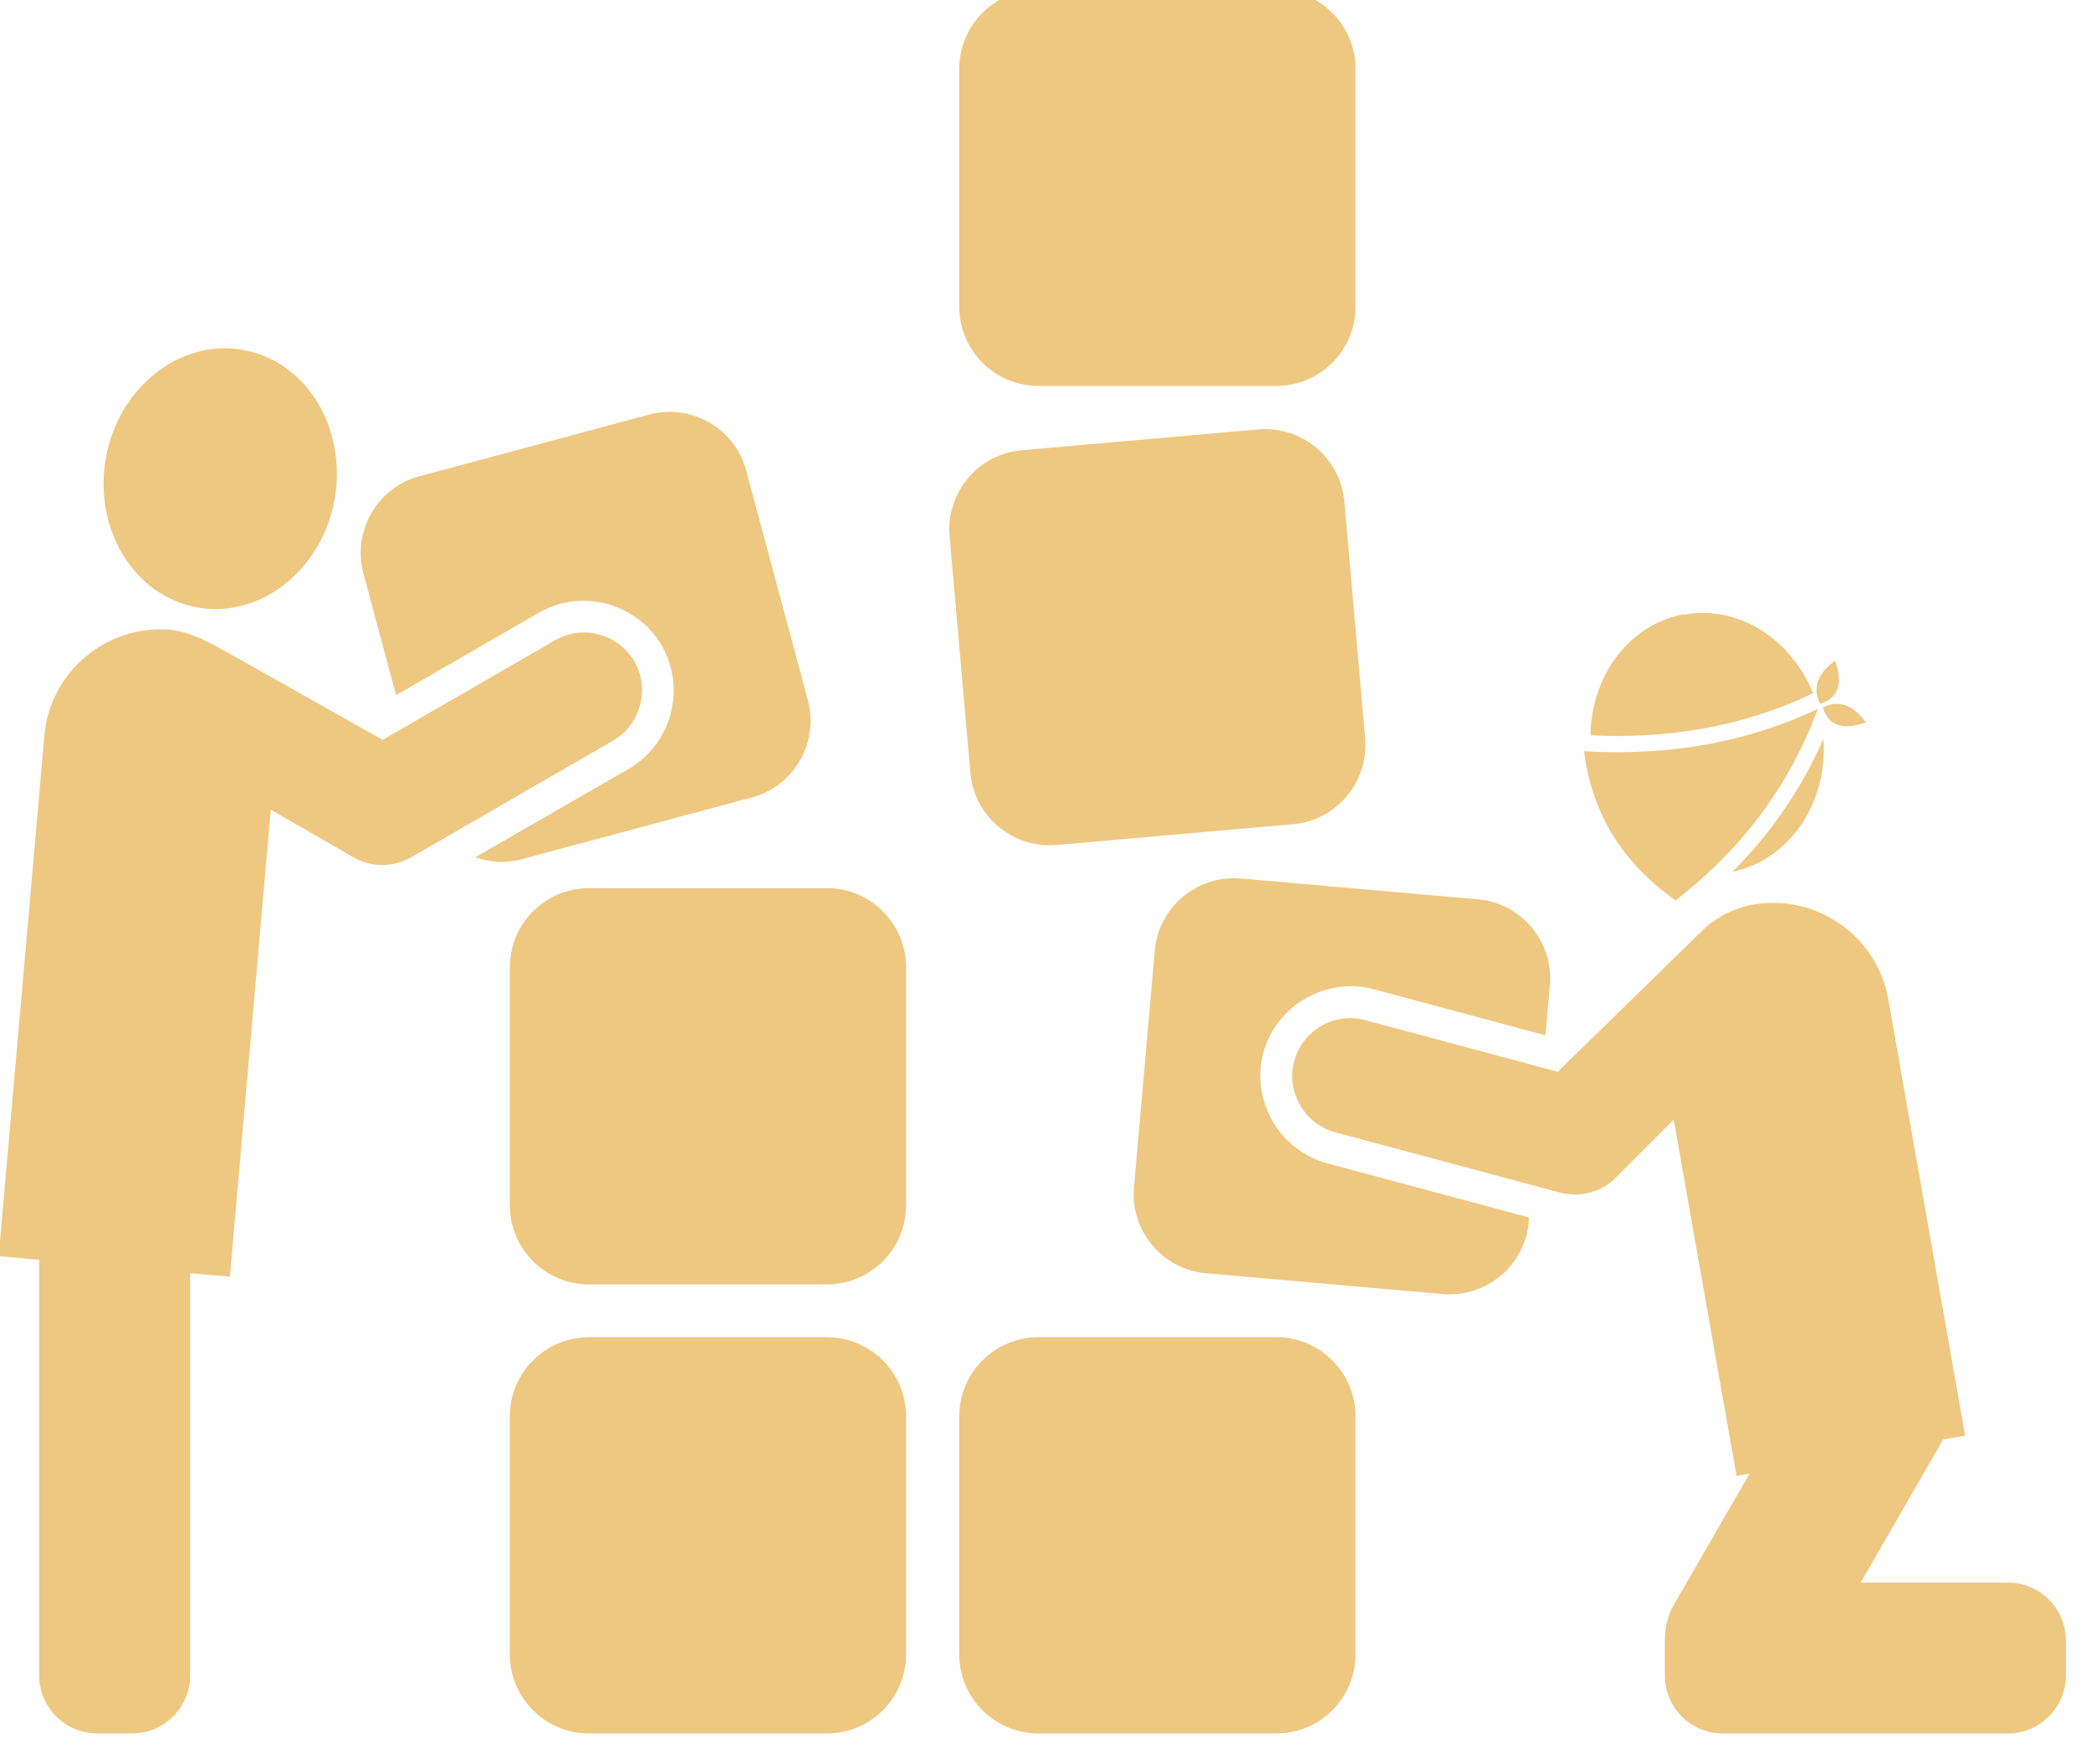 <?xml version="1.0"?>

<!-- Generator: Adobe Illustrator 18.1.0, SVG Export Plug-In . SVG Version: 6.00 Build 0)  -->
<svg version="1.1" id="Layer_1" xmlns:sodipodi="http://sodipodi.sourceforge.net/DTD/sodipodi-0.dtd" xmlns:inkscape="http://www.inkscape.org/namespaces/inkscape" xmlns:svg="http://www.w3.org/2000/svg" xmlns:rdf="http://www.w3.org/1999/02/22-rdf-syntax-ns#" xmlns:cc="http://creativecommons.org/ns#" xmlns:dc="http://purl.org/dc/elements/1.1/" xmlns="http://www.w3.org/2000/svg" xmlns:xlink="http://www.w3.org/1999/xlink" x="0px" y="0px" viewBox="72 562.8 1296 1093.2" enable-background="new 72 562.8 1296 1093.2" xml:space="preserve" width="1296" height="1093.2">
<g transform="translate(0,-952.362)">
	<g transform="matrix(0.016,0,0,0.016,-0.017,953.981)">
		<g>
			<path fill="#EEC881" d="M27317.3,86872.7h9216.1c1694,0,3067.2,1373.2,3067.2,3067.2V99156c0,1694-1373.2,3067.2-3067.2,3067.2
				h-9216.1c-1694,0-3067.2-1373.2-3067.2-3067.2V89940C24250.1,88246,25623.3,86872.7,27317.3,86872.7z"></path>
			<path fill="#EEC881" d="M27317.3,69477.4h9216.1c1694,0,3067.2,1373.2,3067.2,3067.2v9216.1c0,1694-1373.2,3067.2-3067.2,3067.2
				h-9216.1c-1694,0-3067.2-1373.2-3067.2-3067.2v-9216.1C24250.1,70850.6,25623.3,69477.4,27317.3,69477.4z"></path>
			<path fill="#EEC881" d="M44727,86872.7h9216.1c1694,0,3067.2,1373.2,3067.2,3067.2V99156c0,1694-1373.2,3067.2-3067.2,3067.2
				H44727c-1694,0-3067.2-1373.2-3067.2-3067.2V89940C41659.8,88246,43033.1,86872.7,44727,86872.7z"></path>
			<path fill="#EEC881" d="M44079,52514l9172.9-806.4c1684.8-144,3182.4,1108.8,3326.4,2793.6l806.4,9172.9
				c144,1684.8-1108.8,3182.4-2793.6,3326.4l-9172.9,806.4c-1684.8,144-3182.4-1108.8-3326.4-2793.6l-806.4-9172.9
				C41141.4,54155.7,42394.2,52658.1,44079,52514z"></path>
			<path fill="#EEC881" d="M52575.1,69103l9172.9,806.4c1684.8,144,2937.6,1641.6,2793.6,3326.4l-172.8,1944L57716,73394.2
				c-1843.2-489.6-3772.8,619.2-4276.8,2462.4c-489.6,1843.2,619.2,3772.8,2462.4,4276.8l7833.7,2102.4l-14.4,172.8
				c-144,1684.8-1641.6,2937.6-3326.4,2793.6l-9172.9-806.4c-1684.8-144-2937.6-1641.6-2793.6-3326.4l806.4-9172.9
				c144-1684.8,1641.6-2937.6,3326.4-2793.6H52575.1z"></path>
			<path fill="#EEC881" d="M44727,34672.3h9216.1c1694,0,3067.2,1373.2,3067.2,3067.2v9216.1c0,1694-1373.2,3067.2-3067.2,3067.2
				H44727c-1694,0-3067.2-1373.2-3067.2-3067.2v-9216.1C41659.8,36045.5,43033.1,34672.3,44727,34672.3z"></path>
			<path fill="#EEC881" d="M20750.8,53522.1l8899.3-2390.4c1627.2-432,3326.4,532.8,3758.4,2174.4l2390.4,8899.3
				c432,1627.2-532.8,3326.4-2174.4,3758.4l-8899.3,2390.4c-619.2,172.8-1252.8,129.6-1814.4-72l5947.2-3427.2
				c1656-964.8,2232-3096,1281.6-4766.4c-964.8-1656-3096-2232-4766.4-1281.6l-5529.6,3196.8l-1267.2-4723.2
				C18144.4,55653.3,19109.2,53954.1,20750.8,53522.1z"></path>
			<path fill="#EEC881" d="M69754.5,58878.9c2088-374.4,4132.8,950.4,4982.4,3052.8l-72,28.8
				c-2692.8,1281.6-5601.6,1742.4-8553.7,1598.4c28.8-2318.4,1512-4320,3643.2-4694.4V58878.9z M75140.1,63688.5
				c172.8,2476.8-1310.4,4694.4-3528,5155.2C73095.3,67360.6,74276.1,65647,75140.1,63688.5z"></path>
			<path fill="#EEC881" d="M13910.8,48626c2448,432,4032,3009.6,3556.8,5774.4c-489.6,2750.4-2865.6,4636.8-5313.6,4204.8
				s-4032-3009.6-3556.8-5774.4C9086.7,50080.4,11462.8,48194,13910.8,48626z"></path>
			<path fill="#EEC881" d="M68991.2,98623.2v1353.6c0,1238.4,1008,2246.4,2246.4,2246.4h11044.9c1238.4,0,2246.4-1008,2246.4-2246.4
				v-1353.6c0-1238.4-1008-2246.4-2246.4-2246.4h-5702.4l3196.8-5544l849.6-144l-2980.8-16920.1
				c-432-2433.6-2779.2-4075.2-5212.8-3657.6c-676.8,115.2-1454.4,475.2-1944,964.8L64844,76591.1l-7459.3-2001.6
				c-1195.2-316.8-2433.6,388.8-2750.4,1598.4c-316.8,1195.2,403.2,2433.6,1598.4,2750.4l8697.7,2332.8
				c806.4,216,1641.6-43.2,2188.8-604.8l2217.6-2217.6L71770.5,92244l504-86.4l-2952,5112c-230.4,388.8-331.2,907.2-331.2,1368
				V98623.2z"></path>
			<path fill="#EEC881" d="M6019.5,83877.5v16099.3c0,1238.4,1008,2246.4,2246.4,2246.4h1353.6c1238.4,0,2246.4-1008,2246.4-2246.4
				V84395.9l1540.8,129.6l1584-18086.6l3196.8,1843.2c705.6,403.2,1540.8,388.8,2217.6,14.4l7848.1-4536
				c1065.6-619.2,1440-2001.6,820.8-3067.2c-619.2-1065.6-2001.6-1440-3067.2-820.8l-6681.7,3859.2l-5932.9-3340.8
				c-835.2-475.2-1569.6-849.6-2289.6-921.6c-2462.4-216-4665.6,1627.2-4881.6,4089.6L4449.9,83733.5l1584,144H6019.5z"></path>
			<path fill="#EEC881" d="M74938.5,62522.1c-2678.4,1281.6-5688,1843.2-9072.1,1656c316.8,2534.4,1584,4392,3542.4,5774.5
				c2606.4-2016,4435.2-4492.8,5515.2-7430.5H74938.5z"></path>
			<path fill="#EEC881" d="M75010.5,62334.9c-302.4-590.4-129.6-1152,576-1670.4C75917.7,61571.7,75701.7,62118.9,75010.5,62334.9z"></path>
			<path fill="#EEC881" d="M75111.3,62478.9c590.4-302.4,1152-129.6,1670.4,576C75874.5,63386.1,75327.3,63170.1,75111.3,62478.9z"></path>
		</g>
	</g>
</g>
</svg>
